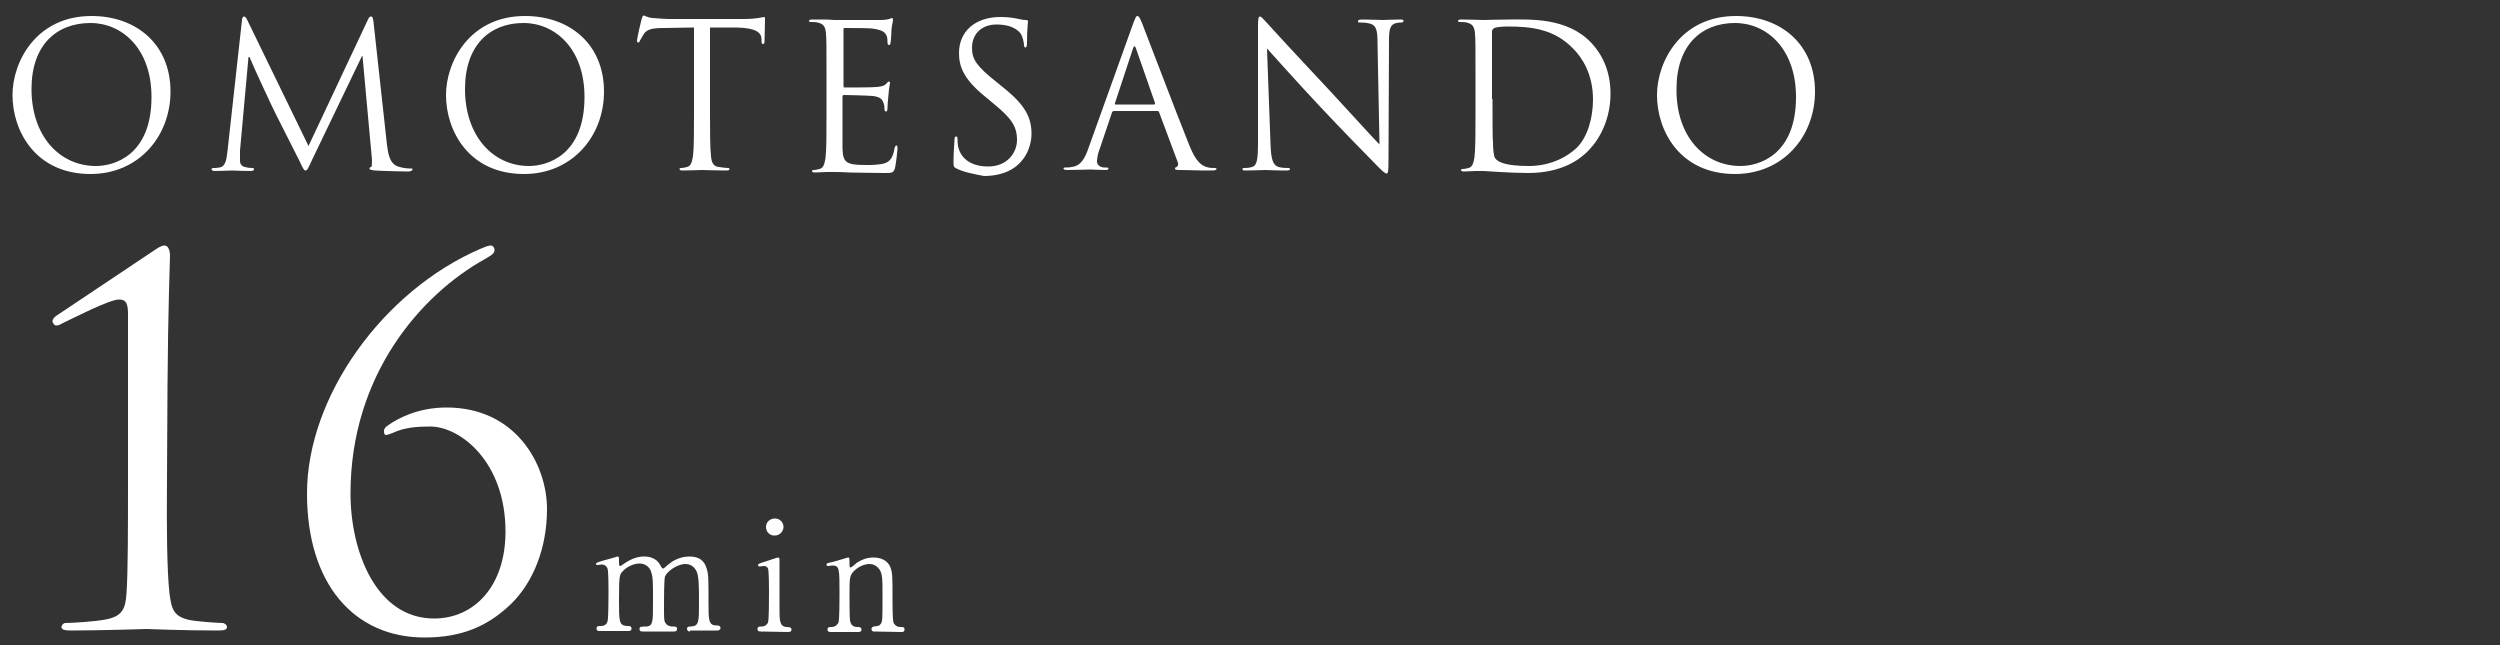 <?xml version="1.0" encoding="utf-8"?>
<!-- Generator: Adobe Illustrator 26.5.0, SVG Export Plug-In . SVG Version: 6.00 Build 0)  -->
<svg version="1.1" id="レイヤー_1" xmlns="http://www.w3.org/2000/svg" xmlns:xlink="http://www.w3.org/1999/xlink" x="0px"
	 y="0px" viewBox="0 0 500 129" style="enable-background:new 0 0 500 129;" xml:space="preserve">
<rect x="0" y="0" width="500" height="129" fill="#333333" stroke="none"/>
<style type="text/css">
	.st0{fill:#FFFFFF;}
</style>
<path class="st0" d="M18.3,3.2c9,0,15.8,5.7,15.8,15.1c0,9-6.4,16.5-16,16.5c-11,0-15.6-8.6-15.6-15.8C2.5,12.4,7.2,3.2,18.3,3.2z
	 M19.2,33.2c3.6,0,11.1-2.1,11.1-13.8c0-9.7-5.9-14.8-12.2-14.8C11.3,4.6,6.3,9,6.3,17.8C6.3,27.2,11.9,33.2,19.2,33.2z M77.4,29
	c0.2,1.4,0.4,3.7,2.2,4.3c1.2,0.4,2.2,0.4,2.6,0.4c0.2,0,0.3,0,0.3,0.2s-0.4,0.4-0.8,0.4c-0.9,0-5.2-0.1-6.7-0.2
	c-0.9-0.1-1.1-0.2-1.1-0.4s0.1-0.2,0.3-0.3c0.2,0,0.2-0.7,0.2-1.4l-1.9-20.8h-0.1L62.4,32c-0.8,1.8-1,2.1-1.3,2.1s-0.5-0.4-1.2-1.9
	c-1-2-4.5-8.9-4.7-9.3c-0.4-0.7-4.9-10.4-5.3-11.5h-0.2L48,30.1v2.1c0,0.6,0.4,1.1,1,1.2c0.7,0.2,1.3,0.2,1.5,0.2s0.3,0.1,0.3,0.2
	c0,0.3-0.2,0.4-0.7,0.4c-1.5,0-3.4-0.1-3.7-0.1c-0.4,0-2.3,0.1-3.4,0.1c-0.4,0-0.7-0.1-0.7-0.4c0-0.1,0.2-0.2,0.4-0.2
	c0.3,0,0.6,0,1.2-0.1c1.3-0.2,1.4-1.8,1.6-3.3L48.4,4c0-0.4,0.2-0.7,0.4-0.7s0.4,0.2,0.6,0.6l12.3,25.3L73.6,3.9
	c0.2-0.4,0.3-0.6,0.6-0.6s0.4,0.3,0.5,1.1L77.4,29z M105,3.2c9,0,15.8,5.7,15.8,15.1c0,9-6.4,16.5-16,16.5c-11,0-15.6-8.6-15.6-15.8
	C89.2,12.4,93.9,3.2,105,3.2z M105.8,33.2c3.6,0,11.1-2.1,11.1-13.8c0-9.7-5.9-14.8-12.2-14.8C98,4.6,93,9,93,17.8
	C93,27.2,98.6,33.2,105.8,33.2z M142,22.5c0,3.9,0,7,0.2,8.7c0.1,1.2,0.4,2.1,1.6,2.2c0.6,0.1,1.4,0.2,1.8,0.2
	c0.2,0,0.3,0.1,0.3,0.2c0,0.2-0.2,0.3-0.6,0.3c-2.2,0-4.7-0.1-4.9-0.1s-2.7,0.1-3.9,0.1c-0.4,0-0.6-0.1-0.6-0.3
	c0-0.1,0.1-0.2,0.3-0.2c0.4,0,0.8-0.1,1.2-0.2c0.8-0.2,1-1,1.2-2.2c0.2-1.7,0.2-4.9,0.2-8.7v-17l-6,0.1c-2.5,0-3.5,0.3-4.1,1.3
	c-0.4,0.7-0.6,1-0.7,1.2c-0.1,0.3-0.2,0.4-0.4,0.4c-0.1,0-0.2-0.1-0.2-0.4c0-0.4,0.8-3.9,0.9-4.2c0.1-0.2,0.2-0.8,0.4-0.8
	c0.3,0,0.7,0.4,1.8,0.5c1.2,0.1,2.7,0.2,3.2,0.2h15.1c1.3,0,2.2-0.1,2.9-0.2c0.6-0.1,1-0.2,1.1-0.2c0.2,0,0.2,0.2,0.2,0.5
	c0,1.2-0.1,4-0.1,4.4s-0.1,0.5-0.3,0.5s-0.3-0.1-0.3-0.7V7.7c-0.1-1.2-1.1-2.1-4.9-2.2H142V22.5z M165.3,15.5c0-6.3,0-7.4-0.1-8.7
	c-0.1-1.4-0.4-2-1.7-2.3c-0.3-0.1-1-0.1-1.4-0.1c-0.2,0-0.3-0.1-0.3-0.2c0-0.2,0.2-0.3,0.6-0.3h2.9l1.6,0.1h9.2
	c0.8,0,1.4-0.1,1.7-0.2c0.2,0,0.4-0.2,0.6-0.2c0.1,0,0.2,0.2,0.2,0.4c0,0.3-0.2,0.8-0.3,1.9c0,0.4-0.1,2.2-0.2,2.7
	c0,0.2-0.1,0.4-0.3,0.4s-0.3-0.2-0.3-0.5s0-1-0.2-1.4c-0.3-0.6-0.7-1.1-2.9-1.4c-0.7-0.1-5.1-0.1-5.5-0.1c-0.2,0-0.2,0.1-0.2,0.4
	v11.1c0,0.3,0,0.4,0.2,0.4c0.5,0,5.5,0,6.4-0.1c1-0.1,1.5-0.2,1.9-0.6c0.3-0.3,0.4-0.5,0.6-0.5c0.1,0,0.2,0.1,0.2,0.3
	c0,0.2-0.2,0.9-0.3,2.3c-0.1,0.8-0.2,2.3-0.2,2.6c0,0.3,0,0.8-0.3,0.8c-0.2,0-0.3-0.2-0.3-0.4c0-0.4,0-0.8-0.2-1.3
	c-0.2-0.6-0.5-1.2-2.1-1.4c-1.1-0.1-5.1-0.2-5.8-0.2c-0.2,0-0.3,0.1-0.3,0.3v10.4c0.1,2.8,0.7,3.3,4.7,3.3c1,0,2.8,0,3.9-0.4
	c1-0.4,1.5-1.2,1.8-2.9c0.1-0.4,0.2-0.6,0.4-0.6s0.2,0.3,0.2,0.6s-0.3,3.1-0.5,3.9c-0.3,1-0.6,1-2.2,1c-3,0-5.2-0.1-6.8-0.1
	c-1.6-0.1-2.5-0.1-3.1-0.1h-1.6c-0.8,0-1.7,0.1-2.3,0.1c-0.4,0-0.6-0.1-0.6-0.3c0-0.1,0.1-0.2,0.3-0.2c0.4,0,0.8-0.1,1.2-0.2
	c0.8-0.2,1-1,1.2-2.2c0.2-1.7,0.2-4.9,0.2-8.7L165.3,15.5L165.3,15.5z M191.3,33.7c-0.6-0.3-0.6-0.4-0.6-1.5c0-2,0.2-3.6,0.2-4.3
	c0-0.4,0.1-0.6,0.3-0.6s0.3,0.1,0.3,0.4c0,0.4,0,0.9,0.1,1.5c0.6,3,3.3,4.1,6,4.1c3.9,0,5.8-2.8,5.8-5.3c0-2.8-1.2-4.4-4.6-7.2
	l-1.8-1.5c-4.3-3.5-5.2-6-5.2-8.7c0-4.3,3.2-7.2,8.3-7.2c1.6,0,2.7,0.2,3.7,0.4c0.8,0.2,1.1,0.2,1.4,0.2c0.3,0,0.4,0.1,0.4,0.3
	s-0.2,1.5-0.2,4.3c0,0.6-0.1,0.9-0.3,0.9s-0.3-0.2-0.3-0.5c0-0.5-0.3-1.6-0.5-2s-1.3-2.1-5-2.1c-2.8,0-4.9,1.7-4.9,4.7
	c0,2.3,1,3.7,4.9,6.8l1.1,0.9c4.7,3.7,5.9,6.2,5.9,9.5c0,1.6-0.6,4.7-3.4,6.7c-1.7,1.2-3.9,1.7-6.1,1.7
	C194.8,34.8,192.9,34.5,191.3,33.7L191.3,33.7z M226.6,4.8c0.5-1.3,0.6-1.6,0.9-1.6c0.2,0,0.4,0.2,0.9,1.4
	c0.6,1.5,6.9,18.1,9.4,24.3c1.4,3.6,2.6,4.2,3.5,4.5c0.6,0.2,1.2,0.2,1.6,0.2c0.2,0,0.4,0,0.4,0.2s-0.4,0.3-0.8,0.3
	c-0.6,0-3.5,0-6.3-0.1c-0.8,0-1.2,0-1.2-0.3c0-0.2,0.1-0.2,0.3-0.3s0.5-0.4,0.2-1.1l-3.7-9.9c-0.1-0.2-0.2-0.2-0.4-0.2h-8.6
	c-0.2,0-0.3,0.1-0.4,0.3l-2.4,7.1c-0.4,1-0.6,2-0.6,2.7c0,0.8,0.8,1.2,1.5,1.2h0.4c0.3,0,0.4,0.1,0.4,0.2c0,0.2-0.2,0.3-0.6,0.3
	c-1,0-2.7-0.1-3.1-0.1s-2.7,0.1-4.5,0.1c-0.5,0-0.8-0.1-0.8-0.3s0.2-0.2,0.4-0.2c0.3,0,0.8,0,1.2-0.1c1.9-0.2,2.7-1.8,3.4-3.8
	L226.6,4.8L226.6,4.8z M230.8,20.9c0.2,0,0.2-0.1,0.2-0.3l-3.8-10.9c-0.2-0.6-0.4-0.6-0.6,0L223,20.6c-0.1,0.2,0,0.3,0.1,0.3
	C223.1,20.9,230.8,20.9,230.8,20.9z M254.1,28.7c0.1,3.3,0.5,4.3,1.6,4.7c0.8,0.2,1.6,0.2,2,0.2c0.2,0,0.3,0.1,0.3,0.2
	c0,0.2-0.2,0.3-0.7,0.3c-2.3,0-3.9-0.1-4.3-0.1c-0.4,0-2.1,0.1-3.9,0.1c-0.4,0-0.6,0-0.6-0.3c0-0.2,0.1-0.2,0.3-0.2
	c0.3,0,1,0,1.6-0.2c1-0.3,1.2-1.4,1.2-5.1v-23c0-1.6,0.1-2,0.4-2c0.3,0,1,0.9,1.4,1.3c0.6,0.7,6.6,7.2,12.8,13.8
	c4,4.3,8.4,9.2,9.7,10.5l-0.4-20.4c0-2.6-0.3-3.5-1.6-3.8c-0.7-0.2-1.6-0.2-2-0.2c-0.3,0-0.3-0.1-0.3-0.3c0-0.2,0.3-0.3,0.8-0.3
	c1.8,0,3.7,0.1,4.2,0.1s1.8-0.1,3.4-0.1c0.4,0,0.7,0,0.7,0.3c0,0.2-0.2,0.3-0.4,0.3s-0.5,0-1,0.1c-1.3,0.3-1.5,1.2-1.5,3.6
	l-0.1,23.6c0,2.7-0.1,2.9-0.4,2.9s-0.8-0.4-2.9-2.6c-0.4-0.4-6.2-6.3-10.5-10.9c-4.7-5-9.2-10.1-10.5-11.5L254.1,28.7L254.1,28.7z
	 M295.1,15.5c0-6.3,0-7.4-0.1-8.7c-0.1-1.4-0.4-2-1.7-2.3c-0.3-0.1-1-0.1-1.4-0.1c-0.2,0-0.3-0.1-0.3-0.2c0-0.2,0.2-0.3,0.6-0.3
	c1.8,0,4.3,0.1,4.5,0.1c0.5,0,3-0.1,5.4-0.1c4,0,11.3-0.4,16.1,4.6c2,2.1,3.9,5.4,3.9,10.2c0,5.1-2.1,9-4.3,11.3
	c-1.7,1.8-5.3,4.6-12.2,4.6c-1.7,0-3.9-0.1-5.6-0.2c-1.8-0.1-3.1-0.2-3.3-0.2h-1.6c-0.8,0-1.7,0.1-2.3,0.1c-0.4,0-0.6-0.1-0.6-0.3
	c0-0.1,0.1-0.2,0.3-0.2c0.4,0,0.8-0.1,1.2-0.2c0.8-0.2,1-1,1.2-2.2c0.2-1.7,0.2-4.9,0.2-8.7L295.1,15.5L295.1,15.5z M298.5,19.8
	c0,4.3,0,8,0.1,8.7c0,1,0.1,2.6,0.4,3.1c0.5,0.8,2.1,1.6,6.8,1.6c3.7,0,7.2-1.4,9.6-3.7c2.1-2.1,3.2-5.9,3.2-9.6
	c0-5.1-2.2-8.4-3.9-10.1c-3.8-4-8.4-4.5-13.2-4.5c-0.8,0-2.3,0.1-2.6,0.3c-0.4,0.2-0.5,0.4-0.5,0.8v13.4L298.5,19.8z M347.2,3.2
	c9,0,15.8,5.7,15.8,15.1c0,9-6.4,16.5-16,16.5c-11,0-15.6-8.6-15.6-15.8C331.4,12.4,336.1,3.2,347.2,3.2L347.2,3.2z M348.1,33.2
	c3.6,0,11.1-2.1,11.1-13.8c0-9.7-5.9-14.8-12.2-14.8c-6.7,0-11.7,4.4-11.7,13.2C335.2,27.2,340.8,33.2,348.1,33.2L348.1,33.2z
	 M138,126.3c-0.5,0-0.6-0.4-0.6-0.5c0-0.5,0.4-0.5,0.8-0.5c1.6-0.1,1.6-0.9,1.6-4.9c0-4.2-0.1-4.6-0.3-5.6c-0.3-1.1-1.1-2-2.4-2
	c-1.7,0-3.7,1.5-4.1,2.5c-0.2,0.5-0.2,4.8-0.2,5.6c0,2.9,0,3.3,0.3,3.7c0.3,0.5,0.7,0.6,1.2,0.7c0.9,0,1.1,0,1.1,0.5
	s-0.4,0.5-0.7,0.5h-6.1c-0.3,0-0.7,0-0.7-0.5c0-0.2,0.1-0.4,0.2-0.4c0.2-0.1,1.1-0.1,1.3-0.1c1.2-0.2,1.2-0.9,1.2-5.1
	c0-4,0-4.7-0.4-5.9c-0.2-0.7-1-1.6-2.3-1.6s-2.7,0.8-3.3,1.5c-0.7,0.7-0.8,0.8-0.8,5.9c0,4.2,0,5,1.6,5.1c0.5,0,0.9,0,0.9,0.5
	s-0.4,0.5-0.7,0.5h-5.7c-0.2,0-0.6,0-0.6-0.5s0.4-0.5,0.9-0.5c0.8,0,1.2-0.5,1.3-0.9c0.2-0.6,0.2-5,0.2-6c0-0.8,0-4.1-0.2-4.6
	c-0.1-0.3-0.5-0.8-1.1-0.8c-0.1,0-0.8,0.1-0.9,0.1s-0.3,0-0.3-0.2s0.1-0.3,1.5-0.7c0.7-0.2,2.6-0.7,2.8-0.8c0.3,0,0.3,0.2,0.3,0.9
	c0,0.8,0,1,0.3,1c0.1,0,0.7-0.5,0.9-0.6c0.8-0.5,2.1-1.3,3.8-1.3c2.4,0,3.1,1.4,3.4,2c0.1,0.1,0.2,0.4,0.4,0.4s0.2-0.1,0.7-0.5
	c0.9-0.8,2.4-1.9,4.6-1.9c2.1,0,3,1,3.4,2.3s0.4,1.8,0.4,6.9c0,3.6,0,4.6,1.7,4.6c0.2,0,0.7,0,0.7,0.5c0,0.3-0.3,0.5-0.6,0.5H138
	V126.3z M152.2,126.3c-0.3,0-0.7,0-0.7-0.5s0.4-0.5,0.9-0.5c0.4,0,0.9-0.2,1.2-0.8c0.2-0.5,0.2-4.9,0.2-6c0-0.8,0-4.3-0.2-4.8
	c-0.2-0.4-0.5-0.5-0.8-0.5c-0.2,0-0.9,0.1-0.9,0.1c-0.1,0-0.3-0.1-0.3-0.3c0-0.2,0.2-0.3,1.5-0.7c0.4-0.1,2.3-0.8,2.5-0.8
	c0.3,0,0.3,0.3,0.3,0.6v9.7c0,2.2,0,3.5,1.4,3.6c0.6,0,1,0.1,1,0.5c0,0.5-0.5,0.5-0.7,0.5L152.2,126.3L152.2,126.3z M153.2,105.4
	c0-1,0.8-1.7,1.8-1.7s1.7,0.8,1.7,1.7s-0.8,1.7-1.7,1.7C154,107.2,153.2,106.4,153.2,105.4z M174.8,126.3c-0.5,0-0.5-0.4-0.5-0.5
	c0-0.4,0.4-0.5,0.5-0.5c0.8-0.1,1.1-0.1,1.4-0.6c0.3-0.5,0.3-1,0.3-5.9c0-2.9,0-4-0.6-4.9c-0.7-1-1.6-1.1-2-1.1
	c-1,0-2.2,0.5-3.1,1.4c-0.9,0.9-0.9,1.4-0.9,4.9c0,0.8,0,4.5,0.1,5c0.2,1,0.7,1.3,1.5,1.3c0.3,0,0.8,0,0.8,0.5c0,0.1,0,0.5-0.6,0.5
	h-5.6c-0.6,0-0.6-0.4-0.6-0.5c0-0.5,0.4-0.5,0.8-0.5c0.8,0,1.2-0.5,1.4-0.9c0.2-0.7,0.2-4.7,0.2-5.8c0-4.9,0-5.6-1.4-5.6
	c-0.1,0-0.8,0.1-0.9,0.1s-0.3,0-0.3-0.3c0-0.2,0.1-0.3,1.2-0.5c0.5-0.1,3-0.9,3.1-0.9c0.3,0,0.3,0.1,0.3,1.3c0,0.4,0,0.7,0.2,0.7
	s1.1-0.8,1.2-0.9c1.2-0.8,2.3-1.1,3.4-1.1c2.2,0,3.1,1.2,3.4,2c0.4,1.2,0.4,1.7,0.4,6.4c0,0.9,0,4,0.2,4.6c0.1,0.2,0.4,0.9,1.4,0.9
	c0.5,0,0.8,0,0.8,0.5s-0.4,0.5-0.6,0.5L174.8,126.3L174.8,126.3z"/>
<g>
</g>
<g>
	<path class="st0" d="M33.4,95.7c-0.1,10,0,18.6,0.5,23c0.4,3.1,0.8,4.6,4,5.3c1.5,0.3,5.7,0.6,6.6,0.6c0.4,0,0.9,0.4,0.9,0.8
		c0,0.5-0.5,0.7-1.7,0.7c-7.5,0-13.9-0.3-14.4-0.3s-8.9,0.3-15.3,0.3c-1.1,0-1.7-0.2-1.7-0.7c0-0.4,0.4-0.8,0.8-0.8
		c1.2,0,6.1-0.3,8-0.7c3.3-0.6,4-2.1,4.2-5.2c0.3-4.4,0.3-13,0.3-23V78.2c0-5.4,0-9.7,0-15.2c0-2-0.2-3.1-1.8-3.1
		c-1.9,0-8.9,3.6-11.4,4.8c-0.5,0.3-0.8,0.4-1.2,0.4c-0.3,0-0.7-0.5-0.7-0.9c0-0.3,0.3-0.7,0.7-1l19.3-12.9c0.9-0.6,1.7-1.2,2.4-1.2
		c0.8,0,1.1,1.1,1.1,2.1c0,0.8-0.4,10.7-0.5,26L33.4,95.7z"/>
	<path class="st0" d="M86,85.3c-2.6,0-5.2,0.2-7.5,1.3c-0.3,0.1-1,0.4-1.3,0.4c-0.3,0-0.4-0.3-0.4-0.8s0.3-0.8,0.9-1.2
		c2-1.4,6-3.5,11.6-3.5c13.9,0,20.1,11.4,20.1,20.3c0,7.9-2.8,14.7-7.2,19c-4.7,4.5-9.9,6.7-17.3,6.7c-14,0-23.5-10.6-23.5-28.8
		c0-19.4,15.2-40.5,34.6-48.9c0.9-0.4,1.7-0.7,2.1-0.7s0.8,0.3,0.8,0.9c0,0.8-0.9,1.2-1.9,1.8C84.2,58.9,70.1,75,70.1,98.7
		c0,11.7,5.2,25,16.7,25c8,0,14.3-6.4,14.3-17.4C101.1,92.4,92.1,85.3,86,85.3z"/>
</g>
</svg>
